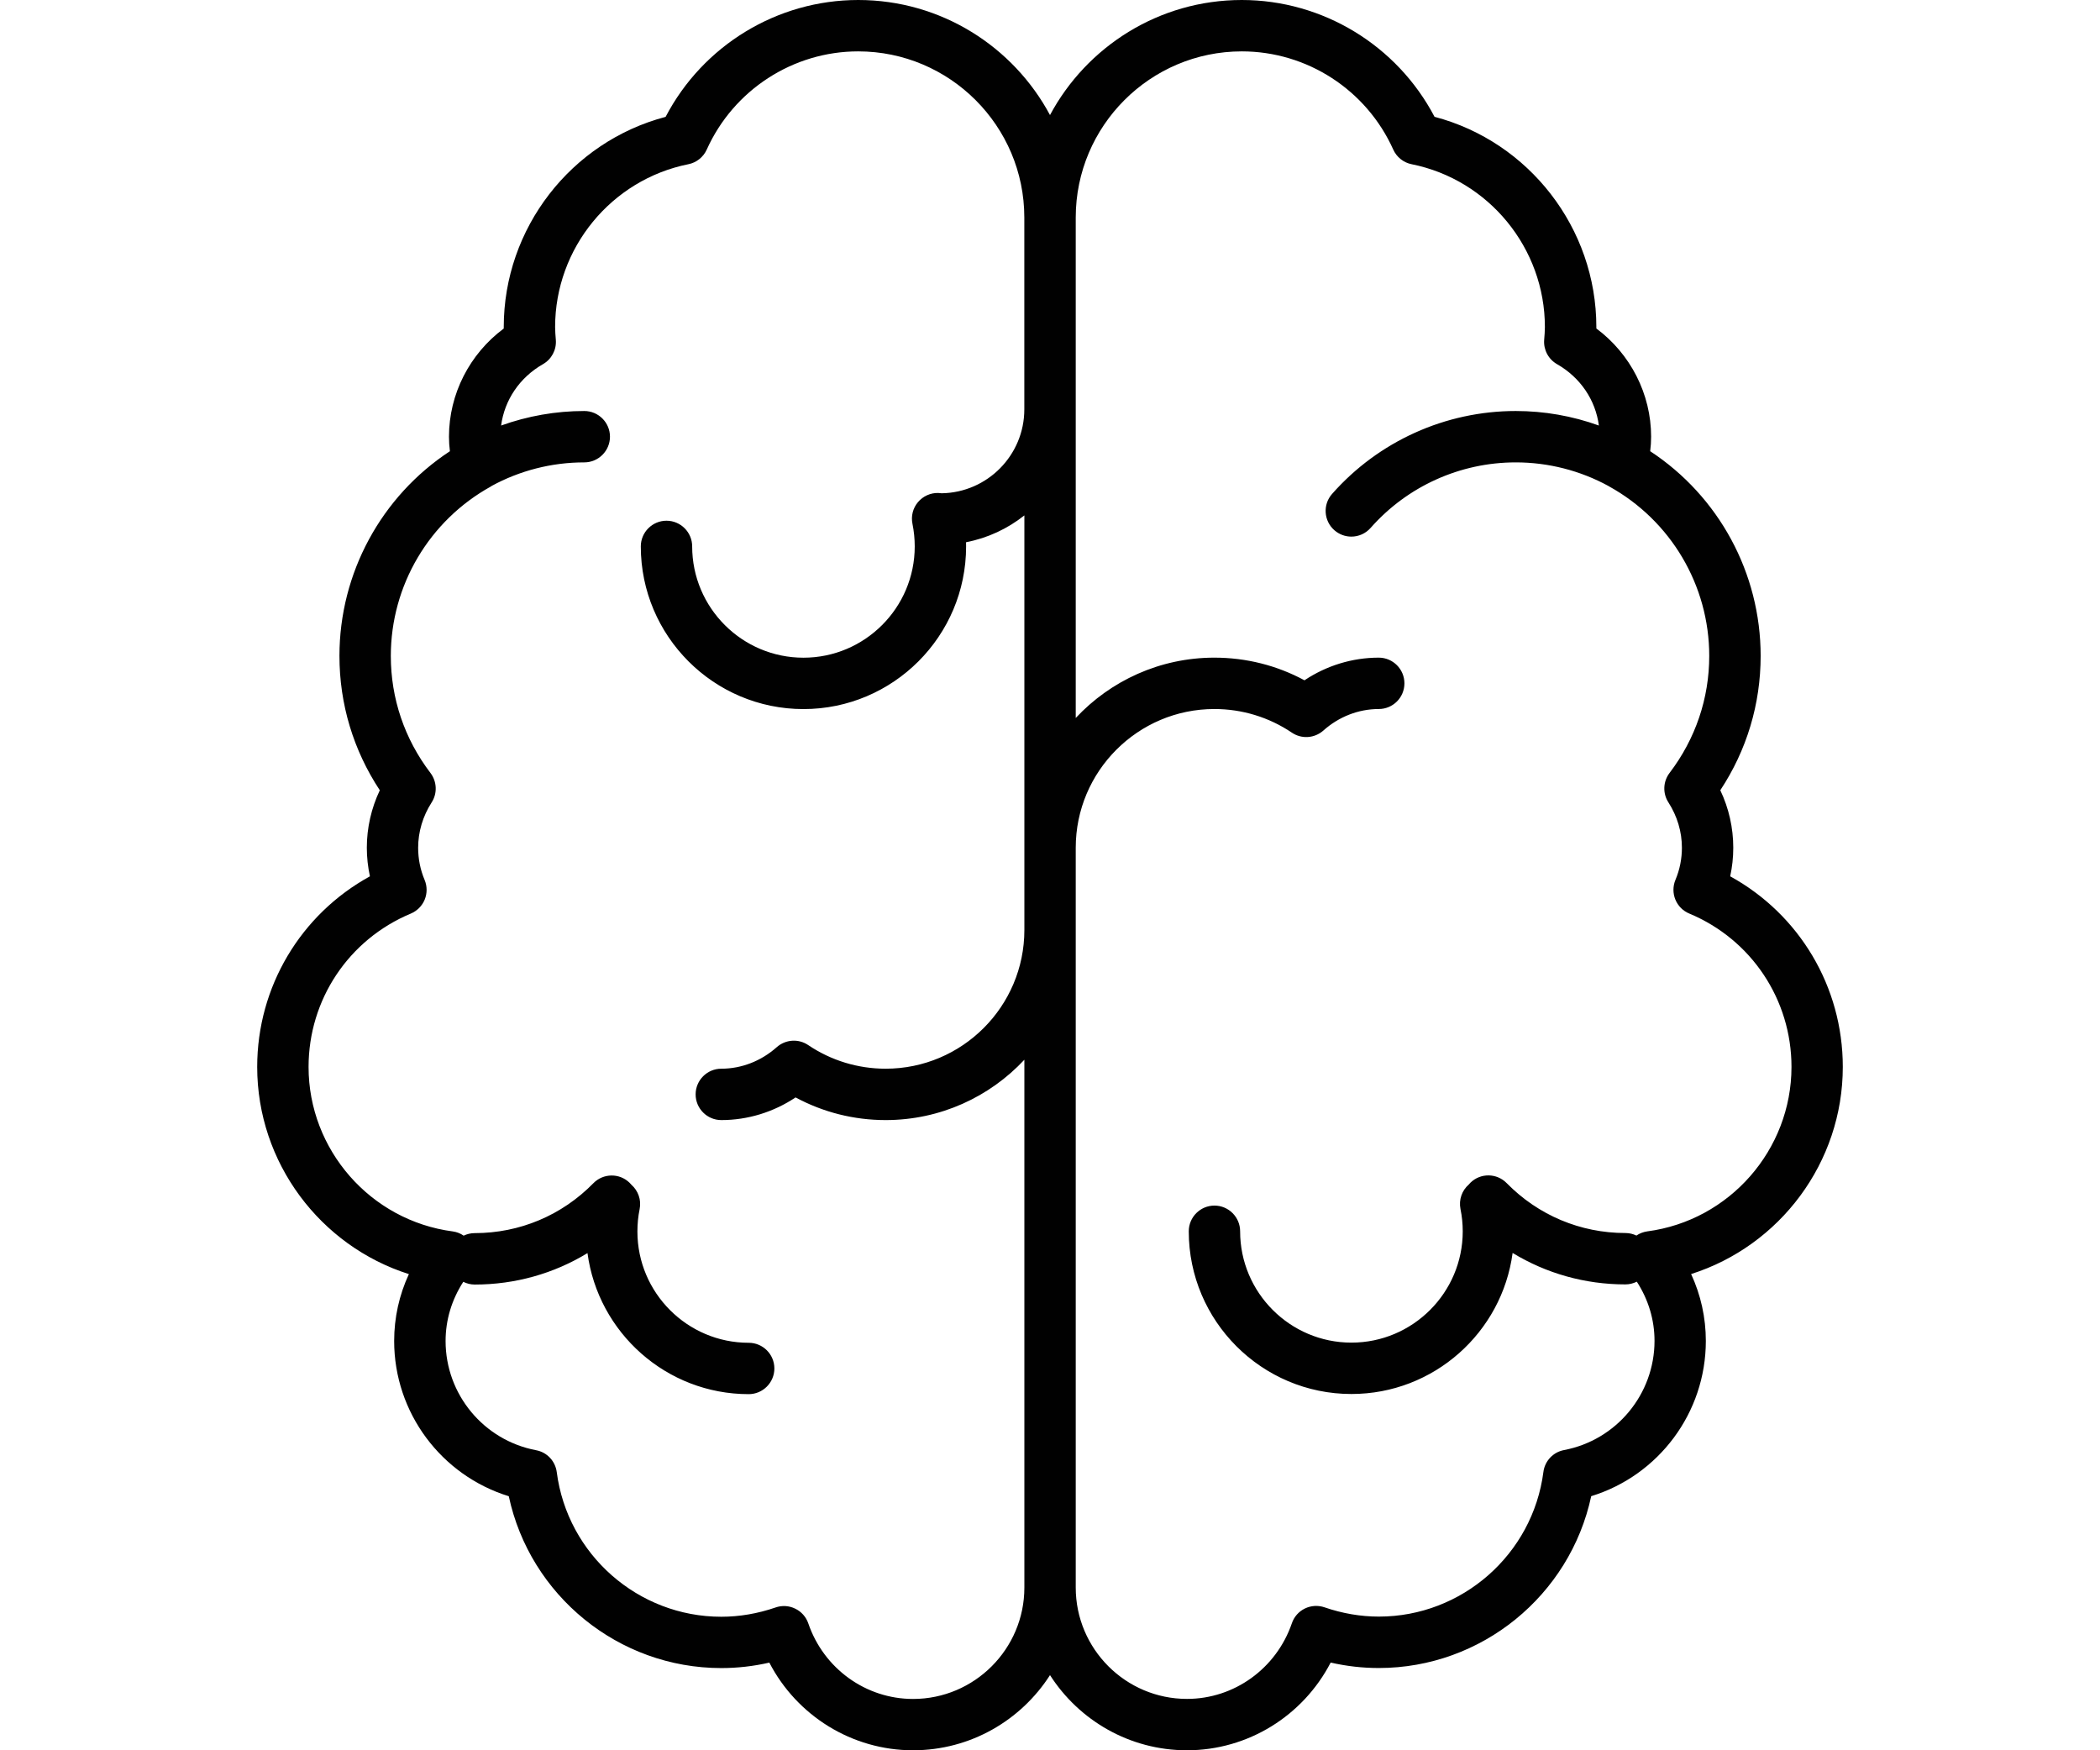 <?xml version="1.0" encoding="utf-8"?>
<!-- Generator: Adobe Illustrator 15.1.0, SVG Export Plug-In . SVG Version: 6.00 Build 0)  -->
<!DOCTYPE svg PUBLIC "-//W3C//DTD SVG 1.1//EN" "http://www.w3.org/Graphics/SVG/1.1/DTD/svg11.dtd">
<svg xmlns="http://www.w3.org/2000/svg" xmlns:xlink="http://www.w3.org/1999/xlink" version="1.1" id="Layer_1" x="0px" y="0px" width="30" height="25" viewBox="0 0 34 34" enable-background="new 0 0 34 34" xml:space="preserve">
<path display="none" fill="#010101" d="M12.493,13.364c2.039,0.214,3.515,2.033,3.303,4.064c-0.068,0.639-0.293,1.219-0.633,1.713  c-0.755,1.451-0.55,2.64-0.39,3.174c0.263,0.576,0.381,1.23,0.31,1.906c-0.215,2.033-2.038,3.507-4.076,3.293  c-1.237-0.129-2.267-0.852-2.836-1.854l-0.021-0.002c0,0-0.001-0.02-0.011-0.054c-0.079-0.147-0.149-0.302-0.209-0.46  c-0.435-0.681-1.689-1.864-5.306-2.441c-0.825-0.132-1.206-0.24-1.271-0.324L0,22.237V32.53c0,0.811,0.658,1.469,1.47,1.469h30.391  l-4.149-3.822c-3.43-2.835-5.232-2.463-5.725-2.267c-1.347,0.706-3.049,0.53-4.233-0.56c-1.508-1.389-1.606-3.731-0.223-5.233  c0.434-0.472,0.96-0.803,1.527-0.995c1.481-0.72,2.026-1.806,2.211-2.328c0.135-0.615,0.428-1.206,0.887-1.703  c1.385-1.502,3.729-1.597,5.236-0.209c0.914,0.844,1.31,2.037,1.171,3.184l0.015,0.014c0,0-0.008,0.017-0.021,0.049  c-0.023,0.166-0.059,0.331-0.104,0.492c-0.062,0.803,0.244,2.506,2.803,5.129c0.583,0.599,0.832,0.914,0.834,1.023L34,28.529V4.704  c0-0.81-0.657-1.468-1.469-1.468h-4.356c-0.812,0-1.47,0.656-1.47,1.468v1.883c0,0.812-0.656,1.47-1.469,1.47H8.701  c-0.812,0-1.469-0.659-1.469-1.47V4.704c0-0.811-0.657-1.468-1.468-1.468H1.47C0.658,3.236,0,3.893,0,4.704v12.037l2.839,0.299  c4.454,0.226,5.649-1.159,5.926-1.606C9.422,14.068,10.891,13.195,12.493,13.364L12.493,13.364z M17.849,18.818  c-1.006-0.269-0.783-4.603-0.143-5.071c0.641-0.472,4.553,1.068,3.187,2.616C20.892,16.363,18.858,19.088,17.849,18.818  L17.849,18.818z M8.881,1.47L8.881,1.47l0.001,3.531c0,0.811,0.657,1.469,1.469,1.469h13.237c0.812,0,1.469-0.658,1.469-1.469V1.47  c0-0.811-0.657-1.469-1.469-1.469H10.352C9.54,0.001,8.881,0.658,8.881,1.47L8.881,1.47z"/>
<path fill="#010101" d="M1.597,20.726c0,1.859,1.225,3.478,2.947,4.024c-0.188,0.406-0.286,0.846-0.286,1.299  c0,1.396,0.918,2.612,2.227,3.016c0.412,1.926,2.129,3.338,4.128,3.338c0.312,0,0.625-0.035,0.934-0.106  C12.083,33.331,13.155,34,14.338,34c1.117,0,2.1-0.583,2.662-1.46c0.562,0.877,1.544,1.46,2.661,1.46  c1.185,0,2.255-0.669,2.792-1.704c0.309,0.071,0.621,0.106,0.934,0.106c1.999,0,3.716-1.412,4.128-3.338  c1.31-0.403,2.227-1.62,2.227-3.016c0-0.453-0.098-0.893-0.286-1.299c1.723-0.547,2.947-2.165,2.947-4.024  c0-1.558-0.845-2.965-2.188-3.702c0.04-0.182,0.06-0.367,0.06-0.556c0-0.387-0.086-0.767-0.252-1.116  c0.514-0.778,0.784-1.674,0.784-2.61c0-1.608-0.813-3.101-2.146-3.976c0.012-0.097,0.018-0.189,0.018-0.282  c0-0.829-0.401-1.608-1.064-2.102c0-0.01,0-0.019,0-0.028c0-1.921-1.308-3.6-3.144-4.084C23.744,0.883,22.301,0,20.726,0  C19.116,0,17.712,0.906,17,2.235C16.288,0.906,14.885,0,13.274,0c-1.575,0-3.018,0.883-3.742,2.27  C7.695,2.754,6.387,4.433,6.387,6.354v0.028C5.724,6.875,5.323,7.654,5.323,8.483c0,0.093,0.006,0.186,0.018,0.282  c-1.332,0.875-2.146,2.367-2.146,3.976c0,0.937,0.271,1.832,0.784,2.61c-0.165,0.35-0.252,0.729-0.252,1.116  c0,0.188,0.021,0.374,0.06,0.556C2.443,17.761,1.597,19.168,1.597,20.726L1.597,20.726z M19.662,33.002  c-1.192,0-2.162-0.971-2.162-2.163V16.468c0-1.486,1.208-2.695,2.694-2.695c0.539,0,1.06,0.159,1.505,0.459  c0.189,0.128,0.44,0.111,0.611-0.04c0.303-0.271,0.686-0.419,1.077-0.419c0.276,0,0.499-0.223,0.499-0.499  c0-0.275-0.223-0.499-0.499-0.499c-0.513,0-1.014,0.154-1.443,0.44c-0.535-0.289-1.134-0.44-1.75-0.44  c-1.062,0-2.021,0.452-2.694,1.172V4.225c0-1.779,1.447-3.227,3.227-3.227c1.268,0,2.422,0.749,2.942,1.908  c0.066,0.146,0.199,0.253,0.357,0.284c1.5,0.301,2.589,1.632,2.589,3.163c0,0.079-0.007,0.162-0.014,0.25  c-0.015,0.192,0.083,0.376,0.25,0.471c0.454,0.26,0.747,0.695,0.813,1.192c-0.516-0.186-1.062-0.282-1.615-0.282  c-1.365,0-2.666,0.587-3.569,1.611c-0.183,0.207-0.162,0.522,0.044,0.704c0.096,0.084,0.213,0.125,0.33,0.125  c0.139,0,0.276-0.057,0.375-0.169c0.714-0.81,1.741-1.273,2.82-1.273c0.632,0,1.254,0.159,1.805,0.461  c0.003,0.002,0.006,0.004,0.009,0.006c1.2,0.663,1.945,1.924,1.945,3.292c0,0.826-0.267,1.612-0.771,2.274  c-0.127,0.167-0.136,0.396-0.022,0.572c0.171,0.267,0.262,0.57,0.262,0.88c0,0.216-0.042,0.427-0.126,0.626  c-0.051,0.122-0.051,0.26-0.001,0.382c0.051,0.123,0.147,0.22,0.27,0.271c1.207,0.503,1.986,1.672,1.986,2.979  c0,1.61-1.204,2.985-2.802,3.195c-0.076,0.011-0.148,0.038-0.211,0.081c-0.064-0.031-0.137-0.049-0.214-0.049  c-0.874,0-1.693-0.345-2.306-0.969c-0.192-0.197-0.509-0.201-0.705-0.008c-0.012,0.012-0.023,0.023-0.033,0.036  c-0.13,0.114-0.196,0.292-0.16,0.474c0.029,0.141,0.044,0.287,0.044,0.434c0,1.191-0.971,2.162-2.163,2.162  s-2.162-0.971-2.162-2.162c0-0.276-0.224-0.5-0.499-0.5s-0.499,0.224-0.499,0.5c0,1.742,1.418,3.16,3.16,3.16  c1.601,0,2.926-1.195,3.132-2.74c0.653,0.398,1.405,0.611,2.191,0.611c0.08,0,0.155-0.02,0.222-0.053  c0.226,0.35,0.344,0.743,0.344,1.15c0,1.035-0.739,1.928-1.758,2.121c-0.212,0.04-0.374,0.212-0.401,0.426  c-0.208,1.602-1.582,2.809-3.197,2.809c-0.354,0-0.709-0.061-1.055-0.18c-0.125-0.043-0.263-0.035-0.382,0.023  c-0.119,0.058-0.21,0.16-0.253,0.287C21.397,32.412,20.579,33.002,19.662,33.002L19.662,33.002z M5.397,23.921  c-1.598-0.21-2.802-1.585-2.802-3.195c0-1.307,0.779-2.476,1.986-2.979c0.122-0.052,0.219-0.148,0.27-0.271  c0.05-0.122,0.05-0.26-0.001-0.382c-0.084-0.199-0.126-0.41-0.126-0.626c0-0.31,0.091-0.613,0.262-0.88  c0.114-0.176,0.104-0.405-0.022-0.572c-0.505-0.662-0.771-1.448-0.771-2.274c0-1.368,0.745-2.629,1.945-3.292  C6.14,9.447,6.143,9.445,6.146,9.443c0.551-0.302,1.173-0.461,1.806-0.461c0.275,0,0.499-0.224,0.499-0.499S8.227,7.984,7.952,7.984  c-0.554,0-1.101,0.097-1.616,0.282C6.402,7.77,6.695,7.334,7.149,7.074c0.167-0.095,0.265-0.278,0.25-0.471  c-0.007-0.088-0.014-0.171-0.014-0.25c0-1.531,1.089-2.862,2.589-3.163c0.158-0.031,0.291-0.138,0.357-0.284  c0.521-1.159,1.676-1.908,2.942-1.908c1.779,0,3.228,1.447,3.228,3.227v3.727c0,0.891-0.719,1.616-1.606,1.63  c-0.018-0.003-0.039-0.005-0.065-0.006c-0.151-0.004-0.298,0.062-0.396,0.179c-0.098,0.117-0.137,0.271-0.106,0.421  c0.029,0.144,0.044,0.29,0.044,0.438c0,1.192-0.97,2.162-2.162,2.162s-2.162-0.97-2.162-2.162c0-0.275-0.224-0.499-0.499-0.499  s-0.499,0.224-0.499,0.499c0,1.742,1.418,3.16,3.16,3.16c1.743,0,3.16-1.418,3.16-3.16c0-0.026,0-0.054-0.001-0.081  c0.422-0.081,0.809-0.264,1.133-0.521v8.054c0,1.485-1.209,2.694-2.695,2.694c-0.539,0-1.06-0.159-1.505-0.459  c-0.188-0.128-0.44-0.11-0.61,0.04c-0.304,0.271-0.687,0.419-1.078,0.419c-0.275,0-0.499,0.224-0.499,0.499s0.224,0.499,0.499,0.499  c0.513,0,1.014-0.154,1.443-0.44c0.536,0.289,1.134,0.44,1.75,0.44c1.062,0,2.021-0.451,2.695-1.172v10.254  c0,1.192-0.971,2.163-2.163,2.163c-0.917,0-1.735-0.59-2.035-1.468c-0.043-0.126-0.135-0.229-0.254-0.286  c-0.119-0.059-0.257-0.067-0.382-0.023c-0.346,0.119-0.7,0.18-1.055,0.18c-1.615,0-2.989-1.207-3.196-2.809  c-0.028-0.215-0.19-0.387-0.402-0.426c-1.019-0.193-1.758-1.086-1.758-2.121c0-0.407,0.118-0.801,0.344-1.15  c0.067,0.033,0.143,0.053,0.222,0.053c0.786,0,1.538-0.213,2.191-0.611c0.207,1.545,1.532,2.74,3.132,2.74  c0.275,0,0.499-0.224,0.499-0.499c0-0.276-0.224-0.499-0.499-0.499c-1.192,0-2.162-0.971-2.162-2.162  c0-0.146,0.014-0.292,0.043-0.434c0.037-0.182-0.03-0.359-0.16-0.474C8.856,23,8.844,22.988,8.833,22.977  c-0.196-0.193-0.513-0.189-0.705,0.008c-0.612,0.624-1.431,0.969-2.306,0.969c-0.076,0-0.149,0.018-0.214,0.049  C5.545,23.959,5.474,23.932,5.397,23.921L5.397,23.921z"/>
<path display="none" fill="#010101" d="M21.505,18.143c0.383,0.145,0.778-0.179,0.712-0.583c-0.035-0.217-0.201-0.39-0.417-0.434  c-0.28-0.078-0.567-0.133-0.856-0.161c-0.331-0.033-0.664-0.046-0.996-0.039c-0.069,0.001-0.137-0.025-0.188-0.073  c-0.05-0.047-0.08-0.111-0.084-0.18c-0.082-1.542,0.083-2.808,0.456-3.851c-0.024-0.591-0.144-1.174-0.354-1.727  c-0.861,1.405-1.288,3.227-1.16,5.632c0.038,0.713,0.633,1.268,1.347,1.257c0.291-0.006,0.582,0.005,0.873,0.035  c0.224,0.021,0.445,0.062,0.664,0.123l0,0H21.505 M25.795,8.305c0.734-0.215,1.519-0.398,2.344-0.556  c0.406-0.05,0.605-0.521,0.359-0.847c-0.129-0.172-0.35-0.249-0.559-0.194c-0.879,0.166-1.749,0.375-2.606,0.629  C25.504,7.652,25.659,7.975,25.795,8.305L25.795,8.305L25.795,8.305 M4.58,9.832c-0.384,0.141-0.471,0.645-0.157,0.907  c0.131,0.109,0.307,0.148,0.472,0.107c1.943-0.604,3.801-0.888,5.648-0.74c1.847,0.147,3.68,0.722,5.592,1.835  c0.253,0.146,0.577,0.06,0.724-0.193c0.01-0.017,0.019-0.034,0.026-0.051l0,0c0.373-0.844,0.871-1.625,1.478-2.319  c-0.477-0.251-1-0.295-1.421,0.086c-0.29,0.406-0.55,0.833-0.778,1.277c-1.88-1.015-3.707-1.548-5.539-1.695  C8.633,8.889,6.648,9.189,4.579,9.832l0,0H4.58 M24.294,5.814c0.779-0.22,1.573-0.384,2.376-0.489  c0.408-0.017,0.645-0.471,0.425-0.816c-0.119-0.187-0.341-0.28-0.558-0.234c-1.045,0.136-2.076,0.365-3.081,0.687  c0.302,0.262,0.583,0.546,0.842,0.851l0,0L24.294,5.814 M4.844,12.419c-0.398,0.093-0.545,0.583-0.265,0.88  c0.148,0.158,0.378,0.21,0.58,0.131c1.935-0.602,3.706-0.796,5.378-0.568c1.572,0.213,3.068,0.797,4.537,1.77  c-0.038,0.473-0.049,0.948-0.032,1.422c0.022,0.615,0.087,1.228,0.194,1.834c0.025,0.129-0.049,0.256-0.172,0.3  c-0.342,0.166-0.676,0.344-1.007,0.531c-0.331,0.187-0.797,0.522-1.134,0.755c-0.572,0.398,0,1.233,0.579,0.838  c0.104-0.07,0.348-0.213,0.45-0.281c-0.189,0.825-0.204,1.68-0.045,2.511c0.096,0.563,0.232,1.118,0.407,1.661  c0.047,0.621-0.085,1.167-0.217,1.717c-0.193,0.797-0.387,1.594-0.162,2.667c0.052,0.406,0.523,0.603,0.849,0.354  c0.174-0.133,0.249-0.359,0.188-0.57c-0.169-0.796-0.025-1.46,0.133-2.107c0.456,1.039,0.963,2.029,1.405,2.888l0.141,0.273  c0.221,0.345,0.731,0.319,0.918-0.044c0.07-0.135,0.079-0.295,0.023-0.437l-0.141-0.274c-0.654-1.273-1.461-2.855-2.005-4.414  c0.06,0.049,0.121,0.098,0.183,0.146c1.097,0.827,2.319,1.474,3.619,1.917c0.398,0.086,0.742-0.293,0.617-0.682  c-0.048-0.146-0.156-0.266-0.298-0.326c-1.187-0.403-2.302-0.993-3.303-1.747c-0.453-0.325-0.849-0.723-1.171-1.177  c-0.346-0.546-0.287-1.287-0.164-1.893c0.097-0.531,0.344-1.022,0.71-1.418c0.479-0.277,0.733-0.826,0.636-1.371  c-0.099-0.558-0.159-1.122-0.181-1.688c-0.019-0.532,0.001-1.064,0.06-1.594l0,0c0.021-0.193-0.066-0.383-0.227-0.494  c-1.69-1.17-3.419-1.874-5.254-2.125c-1.835-0.251-3.752-0.043-5.834,0.605l0,0L4.844,12.419 M24.993,15.574  c1.119-4.152-0.398-9.683-4.857-10.926C19.506,3.579,19.338,1.992,19.559,0h-3.114c-0.293,1.328-0.293,3.055,0.387,4.348  c-1.097-1.121-1.991-2.424-2.64-3.852l-3.471,0.729c0.621,1.749,1.649,3.32,2.943,4.792c-0.582,0.578-1.082,1.231-1.487,1.943  l3.486,1.328c1.917-3.578,6.883-0.133,5.6,5.729c-0.42,1.928,3.383,1.841,3.73,0.55l0,0V15.574 M27.784,17.049  c-0.402-0.463-1.154-0.319-1.355,0.261c-0.08,0.229-0.051,0.481,0.079,0.686c0.835,1.123,1.027,2.451,0.771,3.741  c-0.301,1.508-1.195,2.965-2.415,4.023c-1.829,1.594-6.149,6.749-8.063,6.648c-0.309-0.024-0.611-0.104-0.893-0.232  c-2.975-1.295-5.418-5.763-5.252-8.938c0.031-0.701,0.188-1.389,0.462-2.033c0.109-0.252,0.02-0.05,0.048-0.112  c0.369-0.833,0.425-0.958-0.318-1.808c-0.153-0.176-0.294-0.363-0.42-0.559c-0.505-0.749-0.73-1.652-0.633-2.55  c0.102-0.715,0.395-1.391,0.847-1.955c-0.095-0.016-0.191-0.031-0.287-0.044c-0.507-0.068-1.019-0.093-1.529-0.075  c-0.32,0.583-0.527,1.221-0.612,1.881c-0.143,1.267,0.168,2.542,0.876,3.602c0.17,0.262,0.358,0.512,0.564,0.746  c0.077,0.088,0.074,0.092,0.062,0.119c-0.06,0.133,0.02-0.051-0.053,0.119c-0.352,0.82-0.553,1.696-0.593,2.588  c-0.202,3.837,2.612,8.912,6.205,10.476c0.457,0.206,0.946,0.329,1.446,0.362c2.93,0.154,6.802-4.961,9.19-7.039  c1.469-1.281,2.562-3.054,2.931-4.914c0.181-0.875,0.181-1.779,0-2.655c0.18-0.251,0.336-0.518,0.467-0.797  c0.614-1.307,0.576-2.713,0.116-4.014c-0.467-1.267-1.257-2.39-2.292-3.258c-0.199-0.168-0.407-0.326-0.623-0.472  c0.119,0.735,0.173,1.479,0.159,2.224c0.552,0.586,0.979,1.279,1.255,2.035c0.285,0.748,0.33,1.566,0.125,2.34  c-0.083-0.132-0.172-0.261-0.266-0.39l0,0L27.784,17.049"/>
<path display="none" fill="#010101" d="M21.869,12.708c-0.01,0.039-0.016,0.079-0.017,0.12c-0.014,0.047-0.035,0.092-0.062,0.133  c-0.084,0.126-0.202,0.225-0.341,0.286c-0.081,0.037-0.166,0.062-0.253,0.077c-0.243,0.032-0.489,0.019-0.728-0.038  c-0.244-0.054-0.481-0.134-0.708-0.238c-0.068-0.178-0.152-0.348-0.252-0.51c-0.107-0.177-0.229-0.345-0.363-0.503  c-0.283-0.349-0.663-0.605-1.093-0.736c-0.264-0.074-0.541-0.081-0.809-0.02c-0.236-0.303-0.528-0.558-0.859-0.751  c-0.506-0.28-1.072-0.433-1.65-0.443c-0.331-0.516-0.82-0.912-1.395-1.127c-0.718-0.278-1.505-0.318-2.247-0.114  c-0.386,0.134-0.483,0.636-0.174,0.904c0.12,0.105,0.282,0.15,0.44,0.122c0.522-0.146,1.079-0.119,1.586,0.077  c0.503,0.199,0.849,0.531,0.939,0.818l0,0c0.069,0.225,0.28,0.377,0.517,0.373c0.646-0.013,1.106,0.11,1.448,0.307  c0.298,0.181,0.549,0.43,0.731,0.728c0.141,0.247,0.451,0.339,0.704,0.21c0.147-0.083,0.321-0.106,0.485-0.064  c0.22,0.076,0.414,0.214,0.557,0.398c0.098,0.117,0.187,0.241,0.266,0.371c0.07,0.115,0.129,0.236,0.175,0.363l-0.025,0.12  c-0.066,0.312-0.119,0.562-0.284,0.737c-0.24,0.241-0.539,0.416-0.867,0.507c-0.424,0.125-0.867,0.17-1.308,0.133  c-0.133-0.009-0.288-0.15-0.517-0.358l-0.012-0.011c-0.289-0.263-0.754-0.134-0.866,0.24c-0.06,0.189-0.133,0.283-0.219,0.307  c-0.133,0.039-0.35-0.009-0.609-0.114c-0.185-0.074-0.396-0.038-0.546,0.093c-0.66,0.548-1.282,1.141-1.859,1.775  c-0.149,0.162-0.298,0.328-0.442,0.499c-0.014-0.103-0.029-0.197-0.044-0.287s-0.029-0.184-0.038-0.266l0.133-0.019  c0.396-0.1,0.536-0.592,0.252-0.885c-0.109-0.113-0.263-0.171-0.418-0.161c-0.146,0.023-0.293,0.034-0.44,0.031h-0.025  c-0.277-0.009-0.551-0.064-0.81-0.164c-0.461-0.185-0.875-0.469-1.213-0.833c-0.215-0.253-0.368-0.552-0.449-0.874  c-0.069-0.251-0.098-0.473-0.047-0.563l0,0v-0.009l0.008-0.015c0.108-0.164,0.27-0.284,0.457-0.342l0.049-0.016  c0.363-0.11,0.85-0.089,1.371,0.008c0.996,0.211,1.952,0.578,2.833,1.088l0.022,0.012l0.032,0.019  c0.328,0.244,0.797,0.042,0.845-0.365c0.026-0.232-0.101-0.454-0.313-0.548l-0.033-0.019l-0.026-0.016  c-0.986-0.569-2.056-0.979-3.169-1.213c-0.562-0.121-1.142-0.13-1.706-0.025c-0.359-0.182-0.646-0.389-0.797-0.649  s-0.163-0.671,0.062-1.238C7.805,9.879,7.892,9.744,8.004,9.63c0.073-0.074,0.165-0.126,0.267-0.15  C8.48,9.439,8.644,9.277,8.688,9.068C8.89,8.112,9.399,7.683,9.883,7.27l0.165-0.14c0.955-0.821,2.164-1.132,3.393-1.448  c0.239-0.061,0.481-0.124,0.711-0.186c0.715-0.209,1.466-0.269,2.205-0.174c0.629,0.084,1.225,0.332,1.728,0.719l0,0  c0.076,0.061,0.168,0.099,0.266,0.11c0.781,0.088,1.511,0.266,2.096,0.599c0.58,0.328,1.017,0.861,1.224,1.495  c0.048,0.158,0.166,0.285,0.32,0.344c0.251,0.096,0.485,0.345,0.664,0.676c0.184,0.339,0.298,0.711,0.338,1.094  c0.045,0.383-0.001,0.771-0.133,1.132c-0.053,0.139-0.122,0.271-0.207,0.392c-0.272-0.305-0.773-0.201-0.901,0.188  c-0.04,0.123-0.035,0.256,0.017,0.375c0.025,0.055,0.044,0.113,0.054,0.173c0.006,0.031,0.008,0.063,0.007,0.095l0,0L21.869,12.708   M22.854,13.179c0.476-0.318,0.84-0.779,1.038-1.316c0.188-0.518,0.254-1.073,0.188-1.621c-0.055-0.523-0.212-1.03-0.462-1.493  c-0.225-0.435-0.566-0.798-0.985-1.049c-0.308-0.793-0.881-1.456-1.622-1.873c-0.692-0.399-1.506-0.61-2.364-0.719  c-0.625-0.45-1.352-0.739-2.116-0.842c-0.882-0.115-1.778-0.045-2.633,0.203c-0.237,0.065-0.466,0.124-0.693,0.182  c-1.353,0.348-2.684,0.689-3.82,1.668L9.223,6.451C8.647,6.938,8.05,7.441,7.742,8.546c-0.167,0.08-0.319,0.186-0.451,0.315  C7.071,9.08,6.9,9.343,6.79,9.633c-0.36,0.905-0.313,1.594,0,2.147c0.164,0.283,0.387,0.528,0.653,0.719  c-0.077,0.085-0.146,0.177-0.206,0.275l-0.02,0.032v0.009l0,0C7.01,13.172,7.02,13.69,7.159,14.192  c0.13,0.491,0.371,0.946,0.705,1.329c0.448,0.477,0.995,0.85,1.604,1.09c0.2,0.077,0.407,0.135,0.618,0.174  c0.011,0.151,0.034,0.301,0.06,0.465c0.099,0.533,0.104,1.08,0.015,1.614c-0.144,0.544-0.194,1.107-0.151,1.667  c0.04,0.566,0.129,1.129,0.266,1.68c0.357,1.509,0.643,3.122,0.637,4.642c-0.007,1.48-0.289,2.885-1.054,4.031  c-0.256,0.318-0.07,0.795,0.334,0.857c0.22,0.033,0.438-0.073,0.545-0.268c0.895-1.342,1.224-2.943,1.232-4.615  c0.008-1.633-0.29-3.321-0.665-4.892c-0.122-0.492-0.203-0.992-0.241-1.497c-0.033-0.425,0.001-0.853,0.101-1.267  c0.387-0.57,0.818-1.108,1.29-1.612c0.481-0.525,0.992-1.023,1.53-1.49c0.316,0.107,0.657,0.123,0.982,0.045  c0.229-0.061,0.437-0.187,0.596-0.363c0.197,0.133,0.427,0.209,0.665,0.222c0.569,0.046,1.144-0.014,1.692-0.177  c0.504-0.146,0.962-0.42,1.328-0.797c0.228-0.24,0.387-0.537,0.462-0.859c0.177,0.063,0.356,0.115,0.54,0.155  c0.368,0.086,0.748,0.102,1.122,0.048c0.181-0.029,0.357-0.083,0.523-0.159c0.326-0.146,0.604-0.384,0.798-0.684  c0.068-0.109,0.125-0.227,0.166-0.35l0,0L22.854,13.179 M3.402,32.13c-0.307,0.543,0.089,1.214,0.713,1.208  c0.289-0.002,0.556-0.159,0.698-0.411c0.108-0.195,0.24-0.407,0.398-0.664c1.13-1.835,3.521-5.713,2.999-8.555  c-0.358-1.947-1.171-3.434-2-4.951c-1.063-1.952-2.166-3.959-2.166-7.07c0-2.931,1.196-5.399,3.138-7.153  c2.041-1.851,4.908-2.914,8.088-2.914c0.669,0,1.337,0.065,1.993,0.191c2.566,0.494,4.958,1.889,6.708,3.72  c1.727,1.806,2.813,4.025,2.813,6.202c0.001,0.395-0.036,0.79-0.11,1.178c-0.177,0.912,0.892,2.706,2.018,4.598  c0.423,0.709,0.854,1.433,1.238,2.14c0.008,0.016,0.015,0.031,0.019,0.048c0.005,0.013,0.005,0.027,0,0.04  c-0.022,0.036-0.055,0.065-0.094,0.084c-0.028,0.014-0.058,0.024-0.088,0.033c-0.362,0.104-1.002,0.229-1.515,0.329  c-0.229,0.045-0.436,0.085-0.589,0.118c-0.437,0.093-0.715,0.521-0.623,0.958c0.011,0.045,0.024,0.09,0.042,0.133  c0.046,0.133,0.09,0.266,0.133,0.398c0.085,0.266,0.171,0.531,0.285,0.828l-0.266,0.057c-0.344,0.077-0.692,0.127-1.044,0.148  c-0.621,0.016-0.993,0.696-0.67,1.227c0.15,0.246,0.42,0.394,0.708,0.387c0.307-0.014,0.612-0.048,0.914-0.103  c-0.73,0.568-0.523,1.292-0.272,2.163c0.114,0.398,0.246,0.854,0.089,1.286c-0.539,0.833-3.355,1.213-5.239,1.468l-0.664,0.09  c-0.963,0.134-1.617,0.399-2.215,0.993c-0.531,0.531-0.956,1.307-1.502,2.523c-0.256,0.568,0.198,1.199,0.817,1.137  c0.288-0.028,0.538-0.209,0.657-0.472c0.465-1.038,0.804-1.674,1.173-2.045c0.306-0.306,0.693-0.443,1.297-0.531l0.653-0.091  c2.219-0.299,5.545-0.749,6.439-2.278l0,0c0.016-0.027,0.03-0.057,0.044-0.086c0.426-0.987,0.203-1.765,0.012-2.43  c-0.092-0.316-0.161-0.561,0.332-0.714c0.592-0.188,0.758-0.948,0.298-1.367c-0.039-0.035-0.081-0.066-0.127-0.094l0.031-0.015  c0.399-0.197,0.563-0.682,0.366-1.082c-0.174-0.35-0.323-0.711-0.449-1.081c0.479-0.095,0.992-0.2,1.329-0.296  c0.145-0.043,0.284-0.101,0.417-0.173c0.337-0.18,0.609-0.462,0.777-0.806c0.178-0.367,0.213-0.787,0.098-1.18  c-0.038-0.131-0.092-0.257-0.158-0.377c-0.367-0.676-0.823-1.441-1.27-2.191c-0.963-1.618-1.877-3.154-1.814-3.471  c0.094-0.488,0.141-0.984,0.141-1.481c0-2.606-1.265-5.221-3.263-7.314c-1.972-2.066-4.671-3.639-7.573-4.198  C16.811,0.076,16.042,0.001,15.27,0c-3.577,0-6.828,1.222-9.166,3.333C3.831,5.387,2.429,8.27,2.429,11.682  c0,3.512,1.195,5.712,2.367,7.838c0.767,1.402,1.519,2.776,1.831,4.47c0.409,2.228-1.759,5.75-2.79,7.416  c-0.198,0.321-0.358,0.582-0.438,0.725l0,0H3.402"/>
</svg>

